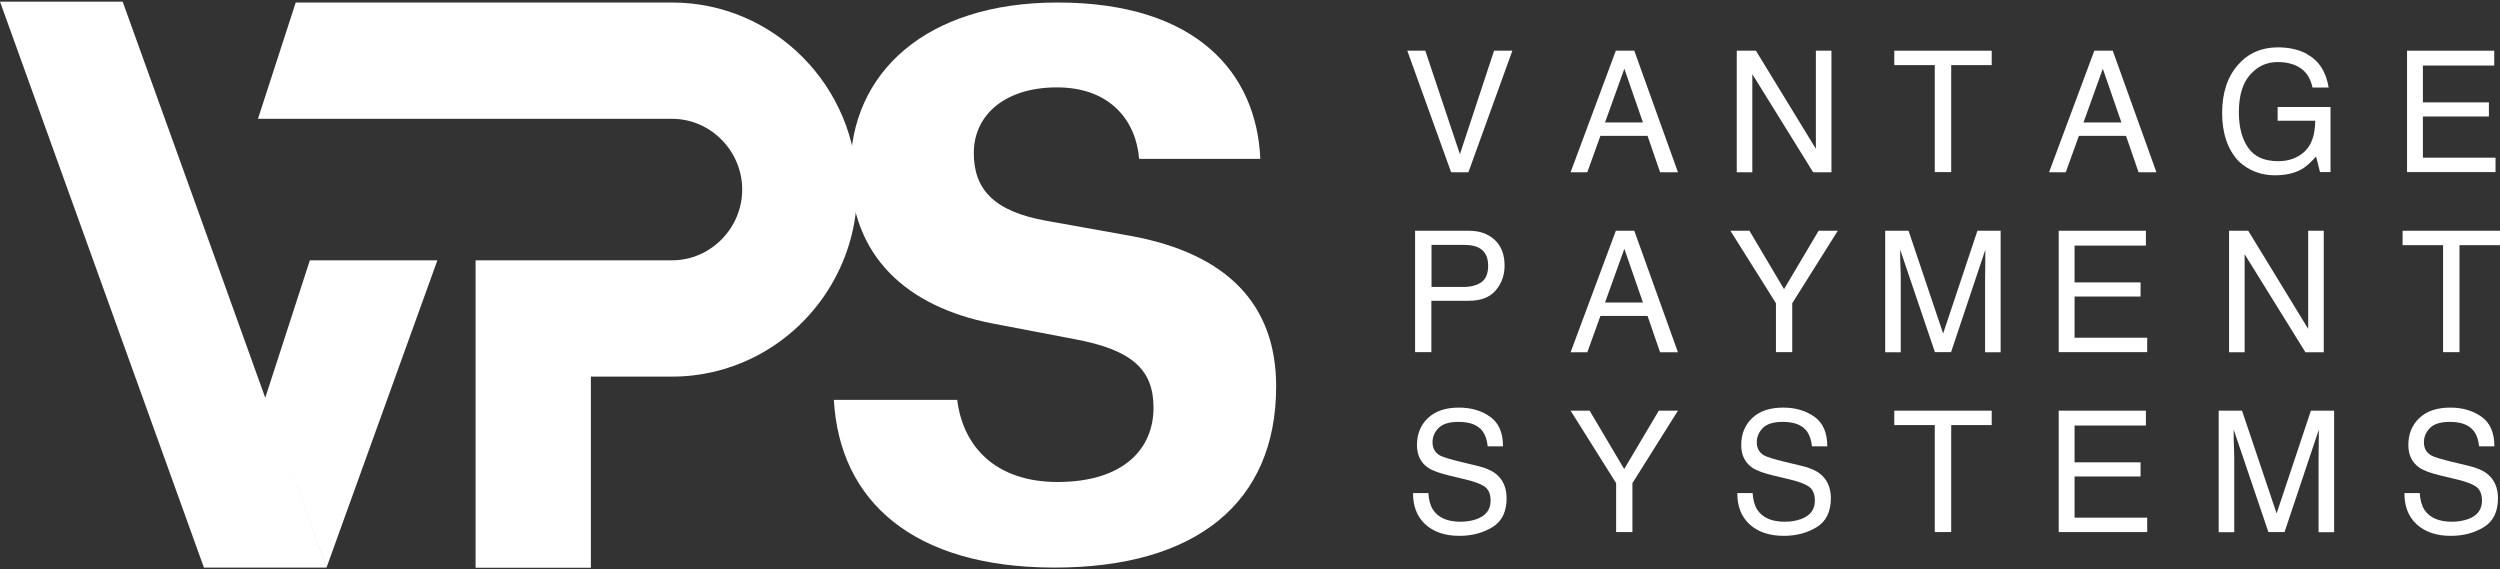 <?xml version="1.0" encoding="UTF-8"?> <svg xmlns="http://www.w3.org/2000/svg" xmlns:xlink="http://www.w3.org/1999/xlink" width="325" height="74" overflow="hidden"><rect width="100%" height="100%" fill="#333333" stroke="none"/><defs><clipPath id="clip0"><rect x="537" y="392" width="325" height="74"></rect></clipPath></defs><g clip-path="url(#clip0)" transform="translate(-537 -392)"><path d="M185.291 6.314 189.788 19.634 194.228 6.314 196.607 6.314 190.893 21.958 188.645 21.958 182.949 6.314 185.291 6.314Z" fill="#FFFFFF" transform="matrix(1 0 0 1.01 537 392.214)"></path><path d="M210.059 6.314 212.457 6.314 218.134 21.958 215.811 21.958 214.181 17.274 208.055 17.274 206.35 21.958 204.177 21.958 210.059 6.314ZM213.582 15.55 211.165 8.637 208.654 15.55 213.563 15.55Z" fill="#FFFFFF" transform="matrix(1 0 0 1.01 537 392.214)"></path><path d="M225.778 6.314 228.27 6.314 236.064 18.941 236.064 6.314 238.087 6.314 238.087 21.958 235.708 21.958 227.802 9.33 227.802 21.958 225.778 21.958 225.778 6.314Z" fill="#FFFFFF" transform="matrix(1 0 0 1.01 537 392.214)"></path><path d="M258.921 6.314 258.921 8.169 253.656 8.169 253.656 21.939 251.52 21.939 251.52 8.169 246.256 8.169 246.256 6.314 258.94 6.314Z" fill="#FFFFFF" transform="matrix(1 0 0 1.01 537 392.214)"></path><path d="M272.26 6.314 274.658 6.314 280.335 21.958 278.012 21.958 276.382 17.274 270.256 17.274 268.551 21.958 266.377 21.958 272.26 6.314ZM275.783 15.55 273.366 8.637 270.855 15.55 275.764 15.55Z" fill="#FFFFFF" transform="matrix(1 0 0 1.01 537 392.214)"></path><path d="M299.914 6.763C301.45 7.588 302.387 9.012 302.724 11.054L300.625 11.054C300.382 9.911 299.857 9.087 299.07 8.562 298.284 8.037 297.291 7.775 296.092 7.775 294.668 7.775 293.487 8.318 292.513 9.405 291.539 10.492 291.052 12.103 291.052 14.258 291.052 16.112 291.445 17.63 292.251 18.791 293.056 19.953 294.349 20.534 296.166 20.534 297.553 20.534 298.696 20.122 299.595 19.297 300.494 18.473 300.963 17.162 300.981 15.325L296.092 15.325 296.092 13.564 302.967 13.564 302.967 21.939 301.6 21.939 301.094 19.934C300.382 20.721 299.764 21.265 299.22 21.564 298.302 22.089 297.141 22.351 295.736 22.351 293.918 22.351 292.344 21.752 291.033 20.552 289.609 19.054 288.878 16.974 288.878 14.351 288.878 11.728 289.572 9.649 290.977 8.094 292.307 6.614 294.031 5.883 296.129 5.883 297.572 5.883 298.827 6.164 299.895 6.726Z" fill="#FFFFFF" transform="matrix(1 0 0 1.01 537 392.214)"></path><path d="M312.897 6.314 324.251 6.314 324.251 8.225 314.977 8.225 314.977 12.965 323.557 12.965 323.557 14.782 314.977 14.782 314.977 20.084 324.419 20.084 324.419 21.939 312.916 21.939 312.916 6.314Z" fill="#FFFFFF" transform="matrix(1 0 0 1.01 537 392.214)"></path><path d="M183.961 29.489 190.968 29.489C192.355 29.489 193.46 29.883 194.322 30.67 195.165 31.456 195.596 32.562 195.596 33.967 195.596 35.185 195.221 36.253 194.453 37.152 193.685 38.051 192.523 38.501 190.968 38.501L186.078 38.501 186.078 45.114 183.961 45.114 183.961 29.471ZM192.186 31.644C191.718 31.419 191.081 31.307 190.275 31.307L186.097 31.307 186.097 36.721 190.275 36.721C191.212 36.721 191.98 36.515 192.579 36.121 193.16 35.709 193.46 34.997 193.46 33.986 193.46 32.843 193.029 32.056 192.186 31.644Z" fill="#FFFFFF" transform="matrix(1 0 0 1.01 537 392.214)"></path><path d="M210.059 29.489 212.457 29.489 218.134 45.133 215.811 45.133 214.181 40.449 208.055 40.449 206.35 45.133 204.177 45.133 210.059 29.489ZM213.582 38.726 211.165 31.812 208.654 38.726 213.563 38.726Z" fill="#FFFFFF" transform="matrix(1 0 0 1.01 537 392.214)"></path><path d="M224.954 29.489 227.427 29.489 231.923 37.002 236.42 29.489 238.912 29.489 232.991 38.819 232.991 45.114 230.874 45.114 230.874 38.819 224.954 29.489Z" fill="#FFFFFF" transform="matrix(1 0 0 1.01 537 392.214)"></path><path d="M245.076 29.489 248.111 29.489 252.607 42.716 257.066 29.489 260.082 29.489 260.082 45.133 258.059 45.133 258.059 35.897C258.059 35.578 258.059 35.054 258.078 34.304 258.078 33.574 258.096 32.768 258.096 31.925L253.638 45.114 251.539 45.114 247.024 31.925 247.024 32.412C247.024 32.805 247.024 33.386 247.061 34.173 247.099 34.96 247.099 35.541 247.099 35.897L247.099 45.133 245.076 45.133 245.076 29.489Z" fill="#FFFFFF" transform="matrix(1 0 0 1.01 537 392.214)"></path><path d="M267.614 29.489 278.968 29.489 278.968 31.4 269.694 31.4 269.694 36.14 278.274 36.14 278.274 37.958 269.694 37.958 269.694 43.26 279.136 43.26 279.136 45.114 267.633 45.114 267.633 29.471Z" fill="#FFFFFF" transform="matrix(1 0 0 1.01 537 392.214)"></path><path d="M289.778 29.489 292.27 29.489 300.063 42.117 300.063 29.489 302.087 29.489 302.087 45.133 299.707 45.133 291.801 32.506 291.801 45.133 289.778 45.133 289.778 29.489Z" fill="#FFFFFF" transform="matrix(1 0 0 1.01 537 392.214)"></path><path d="M325 29.489 325 31.344 319.735 31.344 319.735 45.114 317.6 45.114 317.6 31.344 312.335 31.344 312.335 29.489 325.019 29.489Z" fill="#FFFFFF" transform="matrix(1 0 0 1.01 537 392.214)"></path><path d="M185.685 63.231C185.741 64.112 185.928 64.843 186.284 65.386 186.959 66.416 188.158 66.941 189.863 66.941 190.631 66.941 191.324 66.829 191.961 66.604 193.179 66.173 193.778 65.367 193.778 64.243 193.778 63.381 193.516 62.782 193.01 62.426 192.486 62.07 191.661 61.77 190.556 61.508L188.495 61.021C187.146 60.702 186.209 60.365 185.647 59.99 184.692 59.334 184.205 58.36 184.205 57.068 184.205 55.662 184.673 54.501 185.629 53.602 186.584 52.702 187.914 52.252 189.657 52.252 191.249 52.252 192.617 52.646 193.722 53.433 194.846 54.22 195.39 55.494 195.39 57.236L193.404 57.236C193.31 56.393 193.085 55.756 192.748 55.306 192.13 54.482 191.081 54.089 189.6 54.089 188.401 54.089 187.54 54.351 187.015 54.876 186.49 55.4 186.228 56.018 186.228 56.712 186.228 57.48 186.547 58.042 187.165 58.398 187.577 58.623 188.495 58.904 189.919 59.241L192.036 59.747C193.067 59.99 193.853 60.309 194.415 60.74 195.371 61.47 195.858 62.538 195.858 63.925 195.858 65.648 195.24 66.903 194.022 67.634 192.785 68.384 191.362 68.758 189.732 68.758 187.839 68.758 186.359 68.252 185.273 67.26 184.205 66.266 183.68 64.936 183.699 63.25L185.685 63.25Z" fill="#FFFFFF" transform="matrix(1 0 0 1.01 537 392.214)"></path><path d="M204.177 52.646 206.65 52.646 211.146 60.159 215.642 52.646 218.134 52.646 212.214 61.976 212.214 68.271 210.097 68.271 210.097 61.976 204.177 52.646Z" fill="#FFFFFF" transform="matrix(1 0 0 1.01 537 392.214)"></path><path d="M227.839 63.231C227.895 64.112 228.083 64.843 228.439 65.386 229.113 66.416 230.312 66.941 232.017 66.941 232.785 66.941 233.478 66.829 234.115 66.604 235.333 66.173 235.933 65.367 235.933 64.243 235.933 63.381 235.67 62.782 235.165 62.426 234.64 62.07 233.816 61.77 232.71 61.508L230.649 61.021C229.3 60.702 228.364 60.365 227.802 59.99 226.846 59.334 226.359 58.36 226.359 57.068 226.359 55.662 226.827 54.501 227.783 53.602 228.738 52.702 230.069 52.252 231.811 52.252 233.403 52.252 234.771 52.646 235.877 53.433 237.001 54.22 237.544 55.494 237.544 57.236L235.558 57.236C235.464 56.393 235.24 55.756 234.902 55.306 234.284 54.482 233.235 54.089 231.755 54.089 230.556 54.089 229.694 54.351 229.169 54.876 228.645 55.4 228.382 56.018 228.382 56.712 228.382 57.48 228.701 58.042 229.319 58.398 229.731 58.623 230.649 58.904 232.073 59.241L234.19 59.747C235.221 59.99 236.008 60.309 236.57 60.74 237.525 61.47 238.012 62.538 238.012 63.925 238.012 65.648 237.394 66.903 236.176 67.634 234.94 68.384 233.516 68.758 231.886 68.758 229.994 68.758 228.514 68.252 227.427 67.26 226.359 66.266 225.834 64.936 225.853 63.25L227.839 63.25Z" fill="#FFFFFF" transform="matrix(1 0 0 1.01 537 392.214)"></path><path d="M258.921 52.646 258.921 54.501 253.656 54.501 253.656 68.271 251.52 68.271 251.52 54.501 246.256 54.501 246.256 52.646 258.94 52.646Z" fill="#FFFFFF" transform="matrix(1 0 0 1.01 537 392.214)"></path><path d="M267.614 52.646 278.968 52.646 278.968 54.557 269.694 54.557 269.694 59.297 278.274 59.297 278.274 61.114 269.694 61.114 269.694 66.416 279.136 66.416 279.136 68.271 267.633 68.271 267.633 52.627Z" fill="#FFFFFF" transform="matrix(1 0 0 1.01 537 392.214)"></path><path d="M288.429 52.646 291.464 52.646 295.96 65.873 300.419 52.646 303.436 52.646 303.436 68.29 301.412 68.29 301.412 59.053C301.412 58.735 301.412 58.21 301.431 57.461 301.431 56.73 301.45 55.925 301.45 55.082L296.991 68.271 294.892 68.271 290.377 55.082 290.377 55.569C290.377 55.962 290.377 56.543 290.415 57.33 290.452 58.117 290.452 58.697 290.452 59.053L290.452 68.29 288.429 68.29 288.429 52.646Z" fill="#FFFFFF" transform="matrix(1 0 0 1.01 537 392.214)"></path><path d="M314.564 63.231C314.621 64.112 314.808 64.843 315.164 65.386 315.838 66.416 317.038 66.941 318.742 66.941 319.511 66.941 320.204 66.829 320.841 66.604 322.059 66.173 322.658 65.367 322.658 64.243 322.658 63.381 322.396 62.782 321.89 62.426 321.365 62.07 320.541 61.77 319.436 61.508L317.375 61.021C316.026 60.702 315.089 60.365 314.527 59.99 313.572 59.334 313.084 58.36 313.084 57.068 313.084 55.662 313.553 54.501 314.508 53.602 315.464 52.702 316.794 52.252 318.536 52.252 320.129 52.252 321.497 52.646 322.602 53.433 323.726 54.22 324.269 55.494 324.269 57.236L322.283 57.236C322.19 56.393 321.965 55.756 321.628 55.306 321.009 54.482 319.96 54.089 318.48 54.089 317.281 54.089 316.419 54.351 315.895 54.876 315.37 55.4 315.108 56.018 315.108 56.712 315.108 57.48 315.426 58.042 316.045 58.398 316.457 58.623 317.375 58.904 318.799 59.241L320.916 59.747C321.946 59.99 322.733 60.309 323.295 60.74 324.251 61.47 324.738 62.538 324.738 63.925 324.738 65.648 324.119 66.903 322.902 67.634 321.665 68.384 320.241 68.758 318.611 68.758 316.719 68.758 315.239 68.252 314.152 67.26 313.084 66.266 312.56 64.936 312.579 63.25L314.564 63.25Z" fill="#FFFFFF" transform="matrix(1 0 0 1.01 537 392.214)"></path><path d="M148.083 20.215C147.709 15.531 144.524 11.035 137.385 11.035 130.734 11.035 126.594 14.52 126.594 19.485 126.594 24.168 129.217 27.016 136.074 28.215L146.959 30.145C159.718 32.449 165.9 39.138 165.9 49.517 165.9 64.58 155.39 72.843 137.104 72.843 118.819 72.843 109.151 64.393 108.402 51.26L124.439 51.26C125.189 57.33 129.498 61.826 137.479 61.826 146.022 61.826 149.957 57.592 149.957 52.271 149.957 47.4 147.24 44.833 139.727 43.447L129.03 41.424C117.957 39.306 110.557 32.787 110.557 21.583 110.557 9.199 120.318 0.112 137.479 0.112 155.671 0.112 163.371 9.293 163.84 20.234L148.083 20.234Z" fill="#FFFFFF" transform="matrix(1 0 0 1.01 537 392.214)"></path><path d="M56.861 33.292 40.281 33.292 34.492 50.96 34.473 50.96 25.218 25.48 15.944 0 0 0 10.585 29.077 18.548 50.96 26.51 72.843 42.454 72.843 36.44 56.356 42.454 72.824 56.861 33.292Z" fill="#FFFFFF" transform="matrix(1 0 0 1.01 537 392.214)"></path><path d="M87.381 0.112 38.445 0.112 33.536 15.082 50.773 15.082C50.773 15.082 87.381 15.082 87.381 15.082 92.365 15.082 96.486 19.204 96.486 24.187 96.486 29.171 92.365 33.292 87.381 33.292L61.826 33.292 61.826 72.861 76.814 72.861 76.814 48.262 87.381 48.262C91.072 48.262 94.575 47.419 97.704 45.92 105.817 42.042 111.437 33.742 111.437 24.187 111.456 10.941 100.627 0.112 87.381 0.112Z" fill="#FFFFFF" transform="matrix(1 0 0 1.01 537 392.214)"></path></g></svg> 